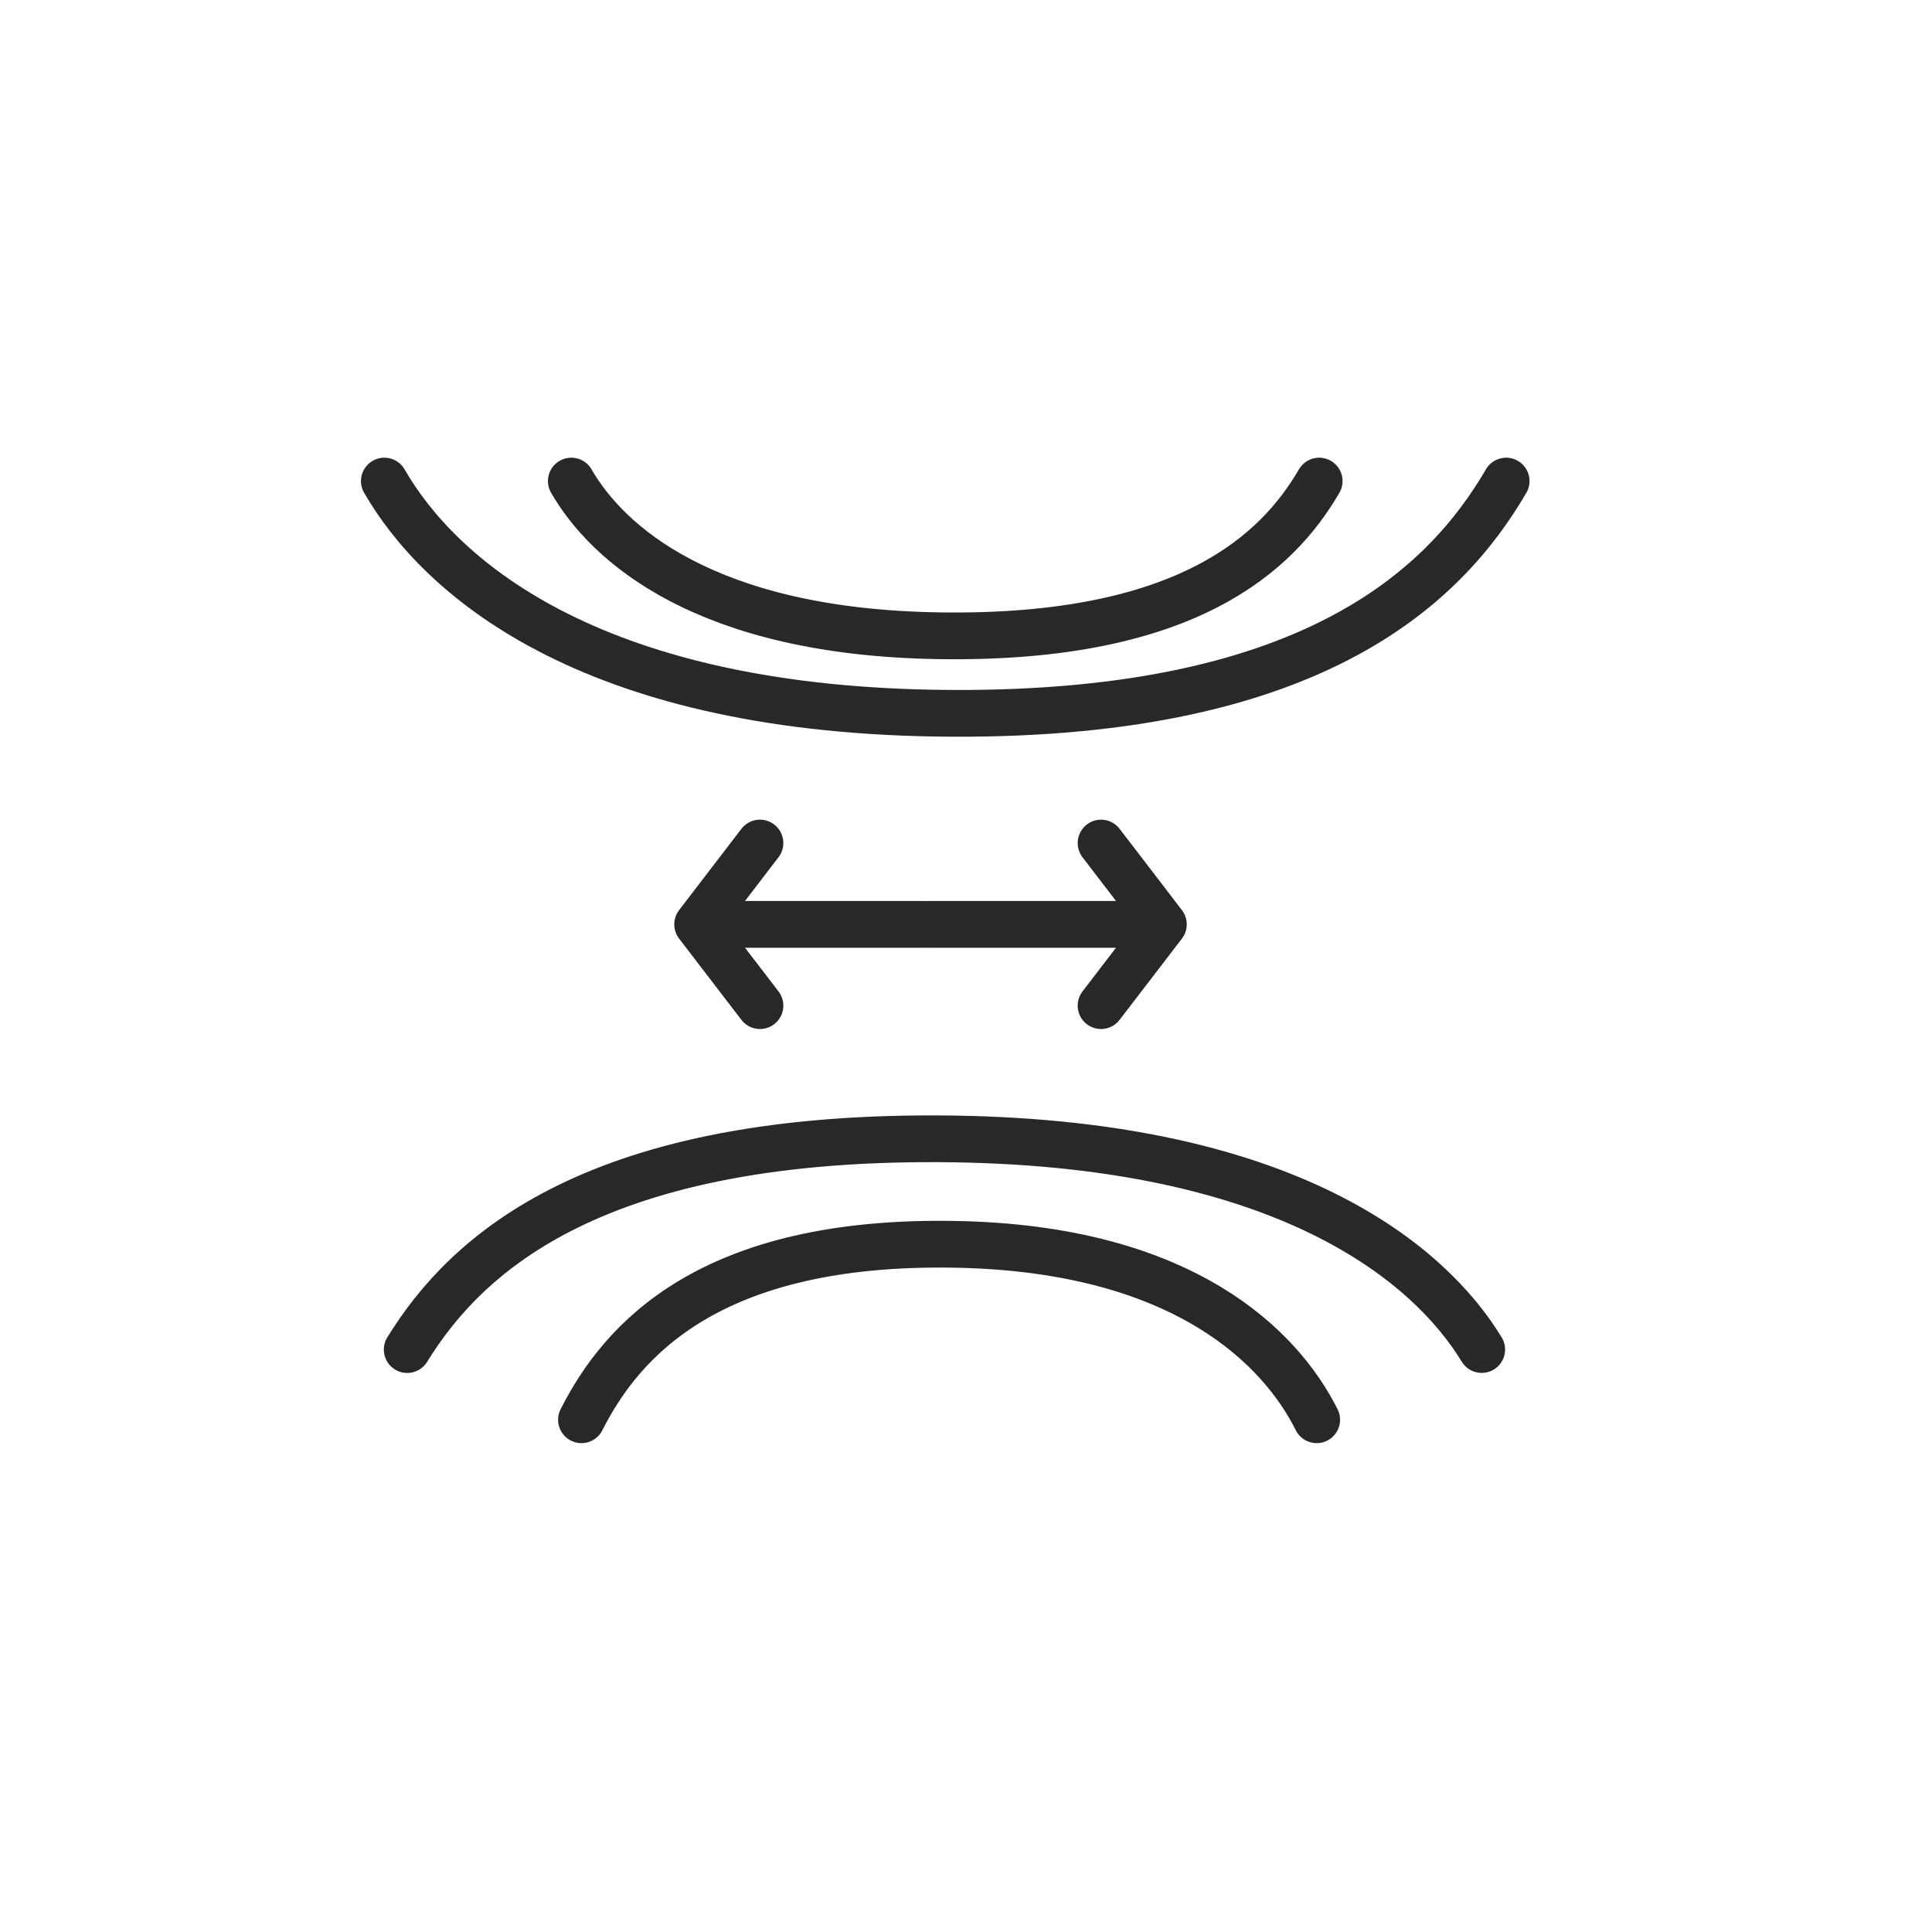 <svg xmlns="http://www.w3.org/2000/svg" width="31" height="31" fill="none"><path stroke="#282828" stroke-linecap="round" stroke-linejoin="round" stroke-width=".75" d="M6.167 7.719c.866 1.503 3.216 3.635 8.845 3.724 6 .094 8.165-2.026 9.155-3.724"/><path stroke="#282828" stroke-linecap="round" stroke-linejoin="round" stroke-width=".75" d="M9.167 7.719c.577 1.002 2.144 2.423 5.897 2.482 4 .063 5.443-1.35 6.103-2.482M23.775 21.654c-.83-1.363-3.08-3.298-8.472-3.379-5.747-.085-7.82 1.838-8.769 3.38"/><path stroke="#282828" stroke-linecap="round" stroke-linejoin="round" stroke-width=".75" d="M21.127 22.781c-.568-1.136-2.108-2.748-5.797-2.815-3.932-.072-5.351 1.531-6 2.815M14.856 14.832h-3.662m0 0 1 1.304m-1-1.304 1-1.305M14.898 14.832h3.769m0 0-1-1.305m1 1.305-1 1.304"/></svg>